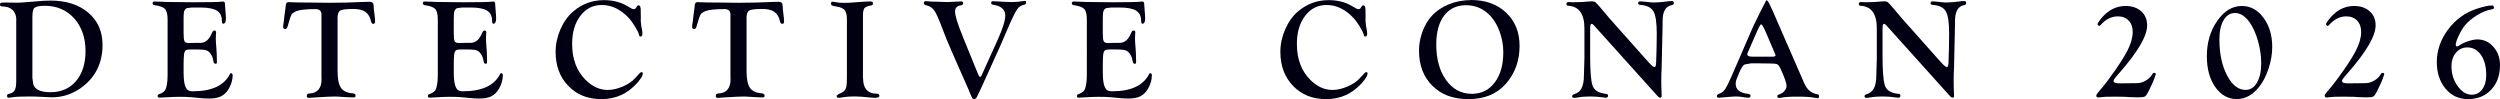 <?xml version="1.0" encoding="UTF-8"?>
<svg id="_レイヤー_1" data-name=" レイヤー 1" xmlns="http://www.w3.org/2000/svg" width="619.04" height="24.55" viewBox="0 0 619.04 24.55">
  <defs>
    <style>
      .cls-1 {
        fill: #000012;
        stroke-width: 0px;
      }
    </style>
  </defs>
  <path class="cls-1" d="m4.05,5.04c0-1.1-.31-1.96-.92-2.55-.61-.6-1.47-.9-2.59-.9-.36,0-.54-.15-.54-.46,0-.21.07-.35.22-.41.15-.06.48-.1.98-.1l2.62.04c.6,0,1.13,0,1.61-.04.73-.05,1.72-.13,2.99-.24,1.7-.16,3.06-.24,4.06-.24,3.9,0,7.03,1,9.38,3,2.35,2,3.53,4.66,3.53,7.97,0,4.27-1.58,7.68-4.75,10.21-2.33,1.85-4.94,2.78-7.86,2.78-.48,0-1.46-.05-2.92-.14-.83-.05-1.68-.07-2.56-.07-2.05,0-3.41.06-4.09.17-.53.09-.89.14-1.07.14-.26,0-.4-.17-.4-.51,0-.23.14-.38.43-.44.71-.14,1.2-.43,1.46-.88.26-.45.39-1.22.39-2.31V5.04h.03Zm3.97-.93v15.15l.21,1.57c.38,1.33,1.8,2,4.26,2,2.67,0,4.78-.92,6.35-2.77,1.56-1.85,2.34-4.34,2.34-7.48s-.94-5.97-2.82-8.04c-1.88-2.07-4.31-3.11-7.28-3.11-1.22,0-2.05.16-2.5.48-.37.25-.55.98-.55,2.19h0Z"/>
  <path class="cls-1" d="m45.46,4.44v3.75c0,1.07.08,1.75.23,2.04.16.29.53.43,1.13.43l.52-.02.76-.02h1.47c1.14,0,2.02-.63,2.64-1.88l.4-.85c.1-.21.28-.32.52-.33.25-.01.38.14.38.47,0,.09-.02.35-.05.76-.02.3-.03.55-.03.76,0,.37.05,1.23.16,2.59.07.89.1,1.66.1,2.32l.02.88c0,.16-.02.27-.05.33-.05.07-.14.11-.28.12-.29.02-.47-.2-.54-.66-.15-.98-.5-1.72-1.04-2.23-.3-.28-.66-.45-1.1-.54-.43-.08-1.24-.12-2.43-.12h-1.17c-.55,0-.93.08-1.13.25s-.34.5-.41,1.01c-.07.57-.1,1.48-.1,2.72v1.55c0,1.62.13,2.79.38,3.5.2.52.43.87.69,1.05.26.18.67.28,1.23.28,4.67,0,7.73-1.42,9.17-4.26.08-.14.15-.21.21-.22.12-.02.22.01.32.11s.15.22.15.37c0,1.13-.31,2.23-.92,3.29-.51.9-1.14,1.54-1.9,1.93-.76.39-1.77.58-3.02.58-.74,0-1.55-.05-2.45-.14l-2-.19c-.74-.07-1.73-.1-2.99-.1-.84,0-2.12.05-3.83.16-.47.03-.81.05-1.02.05-.28,0-.43-.13-.45-.39,0-.21.11-.37.38-.48.66-.25,1.1-.52,1.34-.8.24-.28.42-.78.56-1.51.13-.61.19-1.44.19-2.48V4.86c0-1.29-.21-2.16-.63-2.62-.42-.46-1.29-.78-2.62-.96-.31-.05-.47-.22-.47-.51,0-.27.19-.4.57-.4.08,0,.25,0,.52.03.21,0,.49.02.85.02l1.74.07,6.54.07c3.76,0,6.08-.05,6.96-.16.09,0,.17-.02.24-.02.33,0,.5.19.5.57,0,.26.03.74.1,1.42.09,1,.14,1.72.14,2.16,0,.88-.22,1.32-.67,1.35-.22.01-.33-.24-.33-.76,0-1.14-.42-1.97-1.25-2.49-.83-.51-2.18-.77-4.05-.77h-2.11l-1.17.14c-.59.18-.88.77-.88,1.74l-.02.71h0Z"/>
  <path class="cls-1" d="m83.59,4.63v13c0,1.95.28,3.32.85,4.13s1.56,1.26,2.99,1.36c.41.04.62.24.62.61,0,.27-.18.4-.54.4-.08,0-.22,0-.43-.02l-1.29-.05-2.16-.14c-.17-.01-.4-.02-.69-.02-.67,0-1.27.02-1.8.05l-3.82.22c-.4.05-.68.07-.83.07-.36,0-.53-.15-.52-.46.01-.26.07-.42.17-.5s.33-.13.67-.15c.9-.06,1.59-.38,2.08-.98.49-.59.73-1.4.73-2.43l-.02-.81V3.61c0-.91-.49-1.36-1.47-1.36-2.3,0-3.87.17-4.71.5-.61.25-1.02.54-1.22.86-.2.32-.47,1.11-.82,2.36l-.14.49c-.13.47-.32.71-.59.71-.38,0-.56-.18-.54-.54.01-.32.07-.77.17-1.35l.17-1.5.21-1.54.12-1.05c.05-.45.29-.67.73-.67.11,0,.31,0,.59.04.45.03,1.09.05,1.92.05l3.52.03,4.2.05c2.71,0,5.57-.08,8.6-.22.6-.02.98-.03,1.16-.03.63,0,.97.26,1,.79l.09,1.24c.01.2.07.66.17,1.4.08.61.12,1.1.12,1.47s-.16.57-.47.57c-.26,0-.45-.22-.55-.66-.24-1.08-.71-1.85-1.39-2.32s-1.68-.71-2.98-.71c-1.75,0-2.84.13-3.27.41-.43.27-.65.94-.65,2.01h.02Z"/>
  <path class="cls-1" d="m112.36,4.44v3.75c0,1.07.08,1.75.23,2.04.16.29.53.43,1.13.43l.52-.02.76-.02h1.47c1.14,0,2.02-.63,2.64-1.88l.4-.85c.1-.21.28-.32.52-.33.25-.01.38.14.38.47,0,.09-.02.35-.05.76-.02.3-.03.55-.03.76,0,.37.05,1.23.16,2.59.07.89.1,1.66.1,2.32l.02.88c0,.16-.02.27-.05.33-.05.07-.14.11-.28.12-.29.02-.47-.2-.54-.66-.15-.98-.5-1.72-1.04-2.23-.3-.28-.66-.45-1.1-.54-.43-.08-1.24-.12-2.43-.12h-1.17c-.55,0-.93.08-1.13.25s-.34.5-.41,1.01c-.07.57-.1,1.48-.1,2.72v1.55c0,1.62.13,2.79.38,3.5.2.52.43.87.69,1.05.26.18.67.28,1.23.28,4.67,0,7.73-1.42,9.17-4.26.08-.14.15-.21.21-.22.12-.02.22.01.32.11s.15.22.15.37c0,1.13-.31,2.23-.91,3.29-.51.9-1.14,1.54-1.9,1.93s-1.77.58-3.02.58c-.74,0-1.55-.05-2.45-.14l-2-.19c-.74-.07-1.73-.1-2.99-.1-.84,0-2.12.05-3.83.16-.47.03-.81.05-1.02.05-.28,0-.43-.13-.45-.39-.01-.21.11-.37.38-.48.66-.25,1.1-.52,1.34-.8.24-.28.42-.78.56-1.51.13-.61.19-1.44.19-2.48V4.86c0-1.29-.21-2.16-.63-2.62-.42-.46-1.29-.78-2.62-.96-.31-.05-.47-.22-.47-.51,0-.27.19-.4.57-.4.08,0,.25,0,.52.03.21,0,.49.02.85.02l1.74.07,6.54.07c3.76,0,6.08-.05,6.96-.16.09,0,.17-.02.24-.02.33,0,.5.19.5.57,0,.26.03.74.1,1.42.09,1,.14,1.72.14,2.16,0,.88-.22,1.32-.67,1.35-.22.01-.33-.24-.33-.76,0-1.14-.42-1.97-1.25-2.49-.83-.51-2.18-.77-4.05-.77h-2.11l-1.17.14c-.59.18-.88.77-.88,1.74l-.02.71h0Z"/>
  <path class="cls-1" d="m149.53.03c2.15,0,4.03.46,5.63,1.38l1.14.66c.23.14.44.21.62.21.23,0,.4-.09.52-.28l.36-.54c.06-.09.16-.14.31-.14.36,0,.54.37.54,1.12l.02,1.26v1.57l.14,1.31.16.78c.07.38.1.72.1,1.02,0,.44-.16.66-.48.66-.18,0-.3-.14-.36-.41-.09-.44-.41-1.1-.96-2.01-.55-.9-1.07-1.62-1.56-2.14-2-2.16-4.23-3.24-6.69-3.24-2.18,0-3.95.89-5.31,2.68s-2.04,4.11-2.04,6.96c0,3.72,1.11,6.69,3.34,8.91,1.67,1.65,3.49,2.48,5.46,2.48,1.16,0,2.4-.28,3.7-.83,1.3-.56,2.33-1.25,3.08-2.07l1.12-1.22c.16-.18.32-.28.47-.29.22-.01.33.12.33.38,0,.47-.45,1.23-1.36,2.26-2.38,2.69-5.32,4.04-8.82,4.04s-6.13-1.08-8.24-3.25c-2.11-2.16-3.17-4.98-3.17-8.44,0-1.9.4-3.76,1.19-5.58.79-1.82,1.85-3.3,3.18-4.44,2.18-1.86,4.71-2.8,7.61-2.8h-.03Z"/>
  <path class="cls-1" d="m184.86,4.63v13c0,1.95.28,3.32.85,4.13.56.81,1.56,1.26,2.99,1.36.41.04.62.24.62.61,0,.27-.18.4-.54.4-.08,0-.22,0-.43-.02l-1.29-.05-2.16-.14c-.17-.01-.4-.02-.69-.02-.67,0-1.27.02-1.8.05l-3.82.22c-.4.05-.68.07-.83.07-.36,0-.53-.15-.52-.46,0-.26.07-.42.17-.5s.33-.13.67-.15c.9-.06,1.59-.38,2.08-.98.49-.59.73-1.4.73-2.43l-.02-.81V3.61c0-.91-.49-1.36-1.47-1.36-2.3,0-3.87.17-4.71.5-.61.25-1.02.54-1.22.86-.2.32-.47,1.11-.82,2.36l-.14.49c-.13.47-.32.71-.59.71-.38,0-.56-.18-.54-.54,0-.32.07-.77.17-1.35l.17-1.5.21-1.54.12-1.05c.05-.45.29-.67.73-.67.11,0,.31,0,.59.04.45.03,1.09.05,1.92.05l3.52.03,4.2.05c2.71,0,5.57-.08,8.6-.22.6-.02.98-.03,1.16-.03.63,0,.97.26,1,.79l.09,1.24c0,.2.07.66.17,1.4.08.61.12,1.1.12,1.47s-.16.57-.47.57c-.26,0-.45-.22-.55-.66-.24-1.08-.71-1.85-1.39-2.32s-1.68-.71-2.98-.71c-1.75,0-2.84.13-3.27.41-.43.27-.65.94-.65,2.01h.02Z"/>
  <path class="cls-1" d="m213.65,18.7l.14,1.73c.14.89.47,1.56,1.01,2.04.54.47,1.23.71,2.1.71.56,0,.85.17.85.53s-.37.51-1.12.51c-.32,0-.78-.03-1.38-.09-1.5-.17-2.71-.25-3.64-.25-1.15,0-2.06.06-2.73.18-.58.11-.99.16-1.24.16s-.41-.12-.48-.37l-.03-.14.5-.41c.83-.3,1.38-.66,1.65-1.09.27-.43.41-1.15.41-2.15l.02-1.53V4.78c0-1.06-.18-1.81-.55-2.26-.37-.45-1.04-.75-2.02-.9-.59-.09-.96-.18-1.13-.27s-.25-.24-.25-.45c0-.33.14-.48.41-.47.21,0,.52.06.93.14.41.09,1.11.14,2.09.14.64,0,1.44-.04,2.4-.12l1.26-.1c1.19-.09,2.09-.13,2.73-.13.38,0,.57.14.57.42,0,.21-.03.35-.09.42s-.2.12-.43.16c-.83.14-1.36.37-1.6.69s-.35.98-.35,1.97v14.68h-.03Z"/>
  <path class="cls-1" d="m238.36,8.97l3.85,9.44c.17.41.33.63.47.64.13.01.27-.15.42-.48l3.9-8.62c1.28-2.83,1.92-4.87,1.92-6.12,0-.71-.25-1.3-.75-1.75-.5-.46-1.22-.75-2.15-.89-.4-.05-.6-.21-.6-.48s.14-.41.43-.41c.15,0,.47,0,.96.04l1.81.1c.82.05,1.4.07,1.74.07,1.05,0,1.95-.07,2.72-.21.3-.05.53-.07.69-.07.21,0,.31.15.31.44,0,.27-.17.44-.52.51-.67.13-1.21.47-1.63,1.03-.42.56-1.02,1.72-1.8,3.48l-2.57,5.95-2.95,6.5c-.96,2.13-1.47,3.27-1.55,3.42-.62,1.28-.97,2.01-1.05,2.21-.22.52-.5.78-.82.78-.22,0-.4-.14-.52-.41l-.4-.88-.43-1.05-4.09-9.28c-1-2.28-1.84-4.32-2.5-6.12-.79-2.12-1.42-3.51-1.89-4.19s-1.1-1.1-1.91-1.28c-.46-.09-.69-.29-.69-.58,0-.32.16-.47.48-.47.09,0,.26,0,.52.03.59.07,1.27.1,2.05.1l2.9.09,1.81-.09c.77-.05,1.27-.07,1.5-.07.32,0,.48.16.48.47,0,.27-.24.45-.73.54-.85.15-1.28.64-1.28,1.48,0,1.03.63,3.08,1.89,6.14h-.02Z"/>
  <path class="cls-1" d="m273.07,4.44v3.75c0,1.07.08,1.75.23,2.04.16.29.53.43,1.13.43l.52-.02.76-.02h1.47c1.14,0,2.02-.63,2.64-1.88l.4-.85c.1-.21.28-.32.52-.33.25-.01.38.14.38.47,0,.09-.02.35-.05.76-.02.3-.03.55-.03.76,0,.37.05,1.23.16,2.59.07.89.1,1.66.1,2.32l.02.88c0,.16-.02.27-.05.33-.05.07-.14.11-.28.12-.29.02-.47-.2-.54-.66-.15-.98-.5-1.72-1.04-2.23-.3-.28-.66-.45-1.1-.54-.43-.08-1.24-.12-2.43-.12h-1.17c-.55,0-.93.08-1.13.25s-.34.5-.41,1.01c-.07.57-.1,1.48-.1,2.72v1.55c0,1.62.13,2.79.38,3.5.2.52.43.87.69,1.05.26.18.67.28,1.23.28,4.67,0,7.73-1.42,9.17-4.26.08-.14.15-.21.21-.22.12-.02.22.01.32.11s.15.22.15.37c0,1.13-.31,2.23-.91,3.29-.51.9-1.14,1.54-1.9,1.93-.76.39-1.77.58-3.02.58-.74,0-1.55-.05-2.45-.14l-2-.19c-.74-.07-1.73-.1-2.99-.1-.84,0-2.12.05-3.83.16-.47.03-.81.05-1.02.05-.28,0-.43-.13-.45-.39-.01-.21.11-.37.38-.48.66-.25,1.1-.52,1.34-.8.24-.28.42-.78.56-1.51.13-.61.19-1.44.19-2.48V4.86c0-1.29-.21-2.16-.63-2.62-.42-.46-1.29-.78-2.62-.96-.31-.05-.47-.22-.47-.51,0-.27.19-.4.57-.4.08,0,.25,0,.52.03.21,0,.49.02.85.02l1.74.07,6.54.07c3.76,0,6.08-.05,6.96-.16.09,0,.17-.02.24-.02.33,0,.5.19.5.57,0,.26.03.74.1,1.42.09,1,.14,1.72.14,2.16,0,.88-.22,1.32-.67,1.35-.22.01-.33-.24-.33-.76,0-1.14-.42-1.97-1.25-2.49-.83-.51-2.18-.77-4.05-.77h-2.11l-1.17.14c-.59.18-.88.77-.88,1.74l-.02.71h-.01Z"/>
  <path class="cls-1" d="m328.99.03c2.15,0,4.03.46,5.63,1.38l1.14.66c.23.14.44.21.62.21.23,0,.4-.09.52-.28l.36-.54c.06-.09.16-.14.31-.14.36,0,.54.37.54,1.12l.02,1.26v1.57l.14,1.31.16.78c.07.38.1.72.1,1.02,0,.44-.16.66-.48.66-.18,0-.3-.14-.36-.41-.09-.44-.41-1.1-.96-2.01-.55-.9-1.07-1.62-1.56-2.14-2-2.16-4.23-3.24-6.69-3.24-2.18,0-3.95.89-5.31,2.68s-2.04,4.11-2.04,6.96c0,3.72,1.11,6.69,3.34,8.91,1.67,1.65,3.49,2.48,5.46,2.48,1.16,0,2.4-.28,3.7-.83,1.3-.56,2.33-1.25,3.08-2.07l1.12-1.22c.16-.18.32-.28.47-.29.22-.01.33.12.33.38,0,.47-.45,1.23-1.36,2.26-2.38,2.69-5.32,4.04-8.82,4.04s-6.13-1.08-8.24-3.25c-2.11-2.16-3.17-4.98-3.17-8.44,0-1.9.4-3.76,1.19-5.58.79-1.82,1.85-3.3,3.18-4.44,2.18-1.86,4.71-2.8,7.61-2.8h-.03Z"/>
  <path class="cls-1" d="m364.25,0c3.59,0,6.49,1.04,8.7,3.14,2.21,2.09,3.32,4.83,3.32,8.23,0,3.7-1.14,6.83-3.42,9.4-2.22,2.51-5.28,3.77-9.19,3.77s-6.71-1.09-8.94-3.27-3.35-5.1-3.35-8.75c0-1.57.28-3.12.85-4.67.56-1.55,1.33-2.85,2.3-3.9,1.12-1.23,2.54-2.2,4.26-2.89,1.72-.7,3.55-1.04,5.48-1.04v-.02Zm-1.24,1.29c-2.31,0-4.12.86-5.42,2.57-1.3,1.71-1.95,4.1-1.95,7.17,0,3.61.82,6.55,2.45,8.81s3.76,3.39,6.37,3.39c2.36,0,4.25-.93,5.66-2.81,1.42-1.87,2.12-4.37,2.12-7.5,0-1.81-.33-3.57-.98-5.29-.66-1.72-1.53-3.09-2.62-4.1-1.59-1.5-3.46-2.24-5.63-2.24h0Z"/>
  <path class="cls-1" d="m398.39,4.38l9.13,10.26.59.66c.78.88,1.3,1.31,1.57,1.31.24,0,.37-.35.4-1.05.1-2.54.16-4.96.16-7.26,0-2.7-.27-4.53-.82-5.48-.55-.95-1.62-1.49-3.22-1.6-.38-.02-.57-.16-.57-.41,0-.3.17-.46.5-.46.42,0,1.08.06,2.01.17.6.07,1.1.1,1.49.1.8,0,2.06-.11,3.79-.33.23-.02.4-.03.5-.03.37,0,.55.16.55.49,0,.29-.18.47-.55.53-1.48.28-2.23,1.59-2.23,3.95v.84l-.24,10.78-.07,1.48-.02,1.92.02,1.31.07,2.16c0,.32-.12.48-.35.47-.21-.01-.42-.14-.64-.38l-15.71-17.46c-.28-.3-.47-.45-.57-.45-.28,0-.41.26-.41.78l-.02.5v6.69c0,3.58.18,5.97.54,7.17.38,1.29,1.5,2.02,3.37,2.19.35.04.52.18.52.44,0,.35-.18.53-.54.53-.14,0-.36-.02-.67-.07-.97-.16-2.04-.24-3.22-.24s-2.2.08-3.11.25c-.4.07-.7.1-.88.1-.31,0-.47-.14-.47-.42,0-.23.17-.4.5-.49.84-.24,1.45-.74,1.84-1.49.39-.75.58-1.83.58-3.25l.12-4.1v-7.47c0-3.54-1.31-5.4-3.92-5.58-.36-.02-.54-.17-.54-.44,0-.33.2-.49.59-.49l1.19.05.73-.02c.9,0,1.86-.05,2.89-.16.38-.04.7-.05.95-.05.36,0,.64.08.84.23.21.16.64.63,1.31,1.42l1.19,1.4c.47.55.75.89.84,1h0Z"/>
  <path class="cls-1" d="m438.82,2.4l7.86,18.03c.39.91.85,1.59,1.38,2.04s1.21.75,2.05.9c.21.04.31.2.31.49,0,.32-.13.47-.4.46-.15-.01-.37-.05-.66-.1-.89-.2-2.32-.29-4.29-.29s-3.33.09-4.05.27c-.17.05-.32.07-.45.07-.32,0-.48-.16-.48-.49,0-.16.13-.29.38-.37.55-.16,1.01-.45,1.37-.86.36-.42.54-.85.54-1.31,0-.64-.5-2.06-1.5-4.25-.31-.67-.65-1.05-1.02-1.15-.37-.1-1.7-.15-3.97-.15h-2.34l-1.55.28c-.42.2-.91.95-1.45,2.27l-.53,1.33c-.16.38-.24.76-.24,1.15,0,1.45,1.01,2.29,3.04,2.52.44.06.65.23.64.51-.02.3-.23.46-.62.46-.21,0-.5-.04-.88-.1-.76-.15-1.44-.22-2.04-.22-.54,0-1.42.06-2.63.17-.9.09-1.46.14-1.68.14-.32,0-.48-.14-.48-.42,0-.23.16-.41.48-.53.62-.2,1.12-.55,1.49-1.08.37-.52.93-1.62,1.67-3.3l4.71-10.86c.38-.86.64-1.45.79-1.78l1.61-3.29.83-1.62v.05c.37-.88.62-1.31.74-1.31.18,0,.5.48.95,1.45l.41.91v-.02Zm.65,10.79l-2.25-5.27c-.54-1.26-.92-1.89-1.15-1.89-.14,0-.39.41-.76,1.22l-.33.72-2.01,4.6-.19.43c-.08.17-.12.32-.12.45,0,.39.41.58,1.24.58h5.1c.44,0,.65-.12.65-.36,0-.06-.03-.16-.09-.29,0,0-.09-.19-.09-.19Z"/>
  <path class="cls-1" d="m470.79,4.38l9.13,10.26.59.66c.78.88,1.3,1.31,1.57,1.31.24,0,.37-.35.4-1.05.1-2.54.16-4.96.16-7.26,0-2.7-.27-4.53-.82-5.48-.55-.95-1.62-1.49-3.22-1.6-.38-.02-.57-.16-.57-.41,0-.3.17-.46.5-.46.42,0,1.08.06,2.01.17.6.07,1.1.1,1.49.1.8,0,2.06-.11,3.79-.33.23-.02.4-.03.5-.03.37,0,.55.16.55.49,0,.29-.18.47-.55.53-1.48.28-2.23,1.59-2.23,3.95v.84l-.24,10.78-.07,1.48-.02,1.92.02,1.31.07,2.16c0,.32-.12.48-.35.47-.21-.01-.42-.14-.64-.38l-15.71-17.46c-.28-.3-.47-.45-.57-.45-.28,0-.41.26-.41.78l-.02.5v6.69c0,3.58.18,5.97.54,7.17.38,1.29,1.5,2.02,3.37,2.19.35.04.52.18.52.44,0,.35-.18.53-.54.53-.14,0-.36-.02-.67-.07-.97-.16-2.04-.24-3.22-.24s-2.2.08-3.11.25c-.4.07-.7.1-.88.1-.31,0-.47-.14-.47-.42,0-.23.17-.4.5-.49.84-.24,1.45-.74,1.84-1.49.39-.75.58-1.83.58-3.25l.12-4.1v-7.47c0-3.54-1.31-5.4-3.92-5.58-.36-.02-.54-.17-.54-.44,0-.33.2-.49.59-.49l1.19.05.73-.02c.9,0,1.86-.05,2.89-.16.38-.04.7-.05.95-.05.36,0,.64.08.84.23.21.16.64.63,1.31,1.42l1.19,1.4c.47.55.75.89.84,1h0Z"/>
  <path class="cls-1" d="m533.37,18.04c.26,0,.41.1.43.29l-.03.17-.26.76c-.16.47-.36.96-.6,1.47l-.88,1.85c-.35.71-.65,1.15-.91,1.3-.26.16-.81.23-1.65.23-.51,0-1.12-.02-1.83-.05l-1.47-.09c-.55-.02-1.33-.04-2.33-.04-1.88,0-3.05.04-3.52.12-.32.06-.56.09-.71.09-.36,0-.54-.16-.54-.47,0-.22.34-.71,1.02-1.47,1.06-1.21,2.28-2.81,3.65-4.79s2.39-3.61,3.04-4.87c.88-1.71,1.31-3.24,1.31-4.61,0-1.19-.33-2.13-1-2.83s-1.56-1.05-2.68-1.05c-1.59,0-3.02.72-4.29,2.16-.12.14-.22.21-.31.21-.08,0-.17-.05-.27-.15-.1-.1-.15-.19-.15-.28,0-.15.18-.47.54-.96.36-.49.73-.92,1.12-1.29,1.53-1.51,3.3-2.26,5.3-2.26,1.59,0,2.87.44,3.85,1.32.98.88,1.47,2.04,1.47,3.48,0,2.6-2.26,6.49-6.77,11.65l-.83.95c-.48.54-.72.93-.72,1.16,0,.4.48.6,1.45.6l2.83-.03,1.65-.02c.74-.03,1.45-.27,2.15-.7s1.22-.96,1.57-1.6c.1-.17.22-.26.36-.26h.01Z"/>
  <path class="cls-1" d="m555.13,1.48c2.12,0,3.9.97,5.34,2.91,1.44,1.94,2.17,4.34,2.17,7.2,0,1.79-.31,3.6-.92,5.43-.61,1.84-1.41,3.37-2.4,4.59-1.59,1.95-3.41,2.92-5.46,2.92-2.16,0-3.94-1-5.33-2.99s-2.08-4.54-2.08-7.64c0-3.36.86-6.27,2.57-8.73,1.71-2.46,3.75-3.69,6.09-3.69h.02Zm-1.69,1.74c-1.2,0-2.14.59-2.84,1.78s-1.04,2.79-1.04,4.8c0,3.48.63,6.43,1.88,8.84s2.79,3.62,4.59,3.62c1.19,0,2.13-.6,2.83-1.79s1.05-2.8,1.05-4.81c0-1.83-.27-3.7-.82-5.6-.55-1.9-1.25-3.44-2.12-4.63-1.09-1.47-2.27-2.21-3.54-2.21h0Z"/>
  <path class="cls-1" d="m589.94,18.04c.26,0,.41.1.43.29l-.03.17-.26.76c-.16.47-.36.96-.6,1.47l-.88,1.85c-.35.71-.65,1.15-.91,1.3-.26.16-.81.23-1.65.23-.51,0-1.12-.02-1.83-.05l-1.47-.09c-.55-.02-1.33-.04-2.33-.04-1.88,0-3.05.04-3.52.12-.32.06-.56.09-.71.09-.36,0-.54-.16-.54-.47,0-.22.34-.71,1.02-1.47,1.06-1.21,2.28-2.81,3.65-4.79s2.39-3.61,3.04-4.87c.88-1.71,1.31-3.24,1.31-4.61,0-1.19-.33-2.13-1-2.83s-1.56-1.05-2.68-1.05c-1.59,0-3.02.72-4.29,2.16-.12.14-.22.21-.31.21-.08,0-.17-.05-.27-.15-.1-.1-.15-.19-.15-.28,0-.15.18-.47.54-.96.36-.49.73-.92,1.12-1.29,1.53-1.51,3.3-2.26,5.3-2.26,1.59,0,2.87.44,3.85,1.32.98.88,1.47,2.04,1.47,3.48,0,2.6-2.26,6.49-6.77,11.65l-.83.95c-.48.54-.72.93-.72,1.16,0,.4.48.6,1.45.6l2.83-.03,1.65-.02c.74-.03,1.45-.27,2.15-.7s1.22-.96,1.57-1.6c.1-.17.22-.26.36-.26h.01Z"/>
  <path class="cls-1" d="m617.04,1.35c.23,0,.36.05.38.14l.09.26.05.25c-.02.16-.27.28-.74.35-1.04.17-2.19.65-3.46,1.42-1.27.78-2.29,1.63-3.06,2.58-.5.62-.99,1.45-1.48,2.49s-.74,1.78-.74,2.23c0,.3.11.44.33.43.15-.01.33-.09.54-.24.58-.4,1.31-.75,2.2-1.05s1.65-.45,2.3-.45c1.57,0,2.89.62,3.97,1.85,1.08,1.23,1.62,2.75,1.62,4.54,0,2.49-.73,4.51-2.19,6.06s-3.36,2.33-5.7,2.33-4.14-.86-5.59-2.58c-1.44-1.72-2.17-3.94-2.17-6.66s.93-5.52,2.8-8c1.86-2.48,4.22-4.19,7.06-5.12,1.68-.55,2.95-.83,3.8-.83h0Zm-6.09,10.39c-1.14,0-2.08.44-2.82,1.32s-1.11,1.99-1.11,3.33c0,1.85.51,3.49,1.53,4.92s2.19,2.14,3.51,2.14c1.07,0,1.93-.45,2.59-1.34.66-.9.98-2.07.98-3.53,0-2.05-.43-3.71-1.29-4.96s-1.99-1.88-3.39-1.88h0Z"/>
</svg>